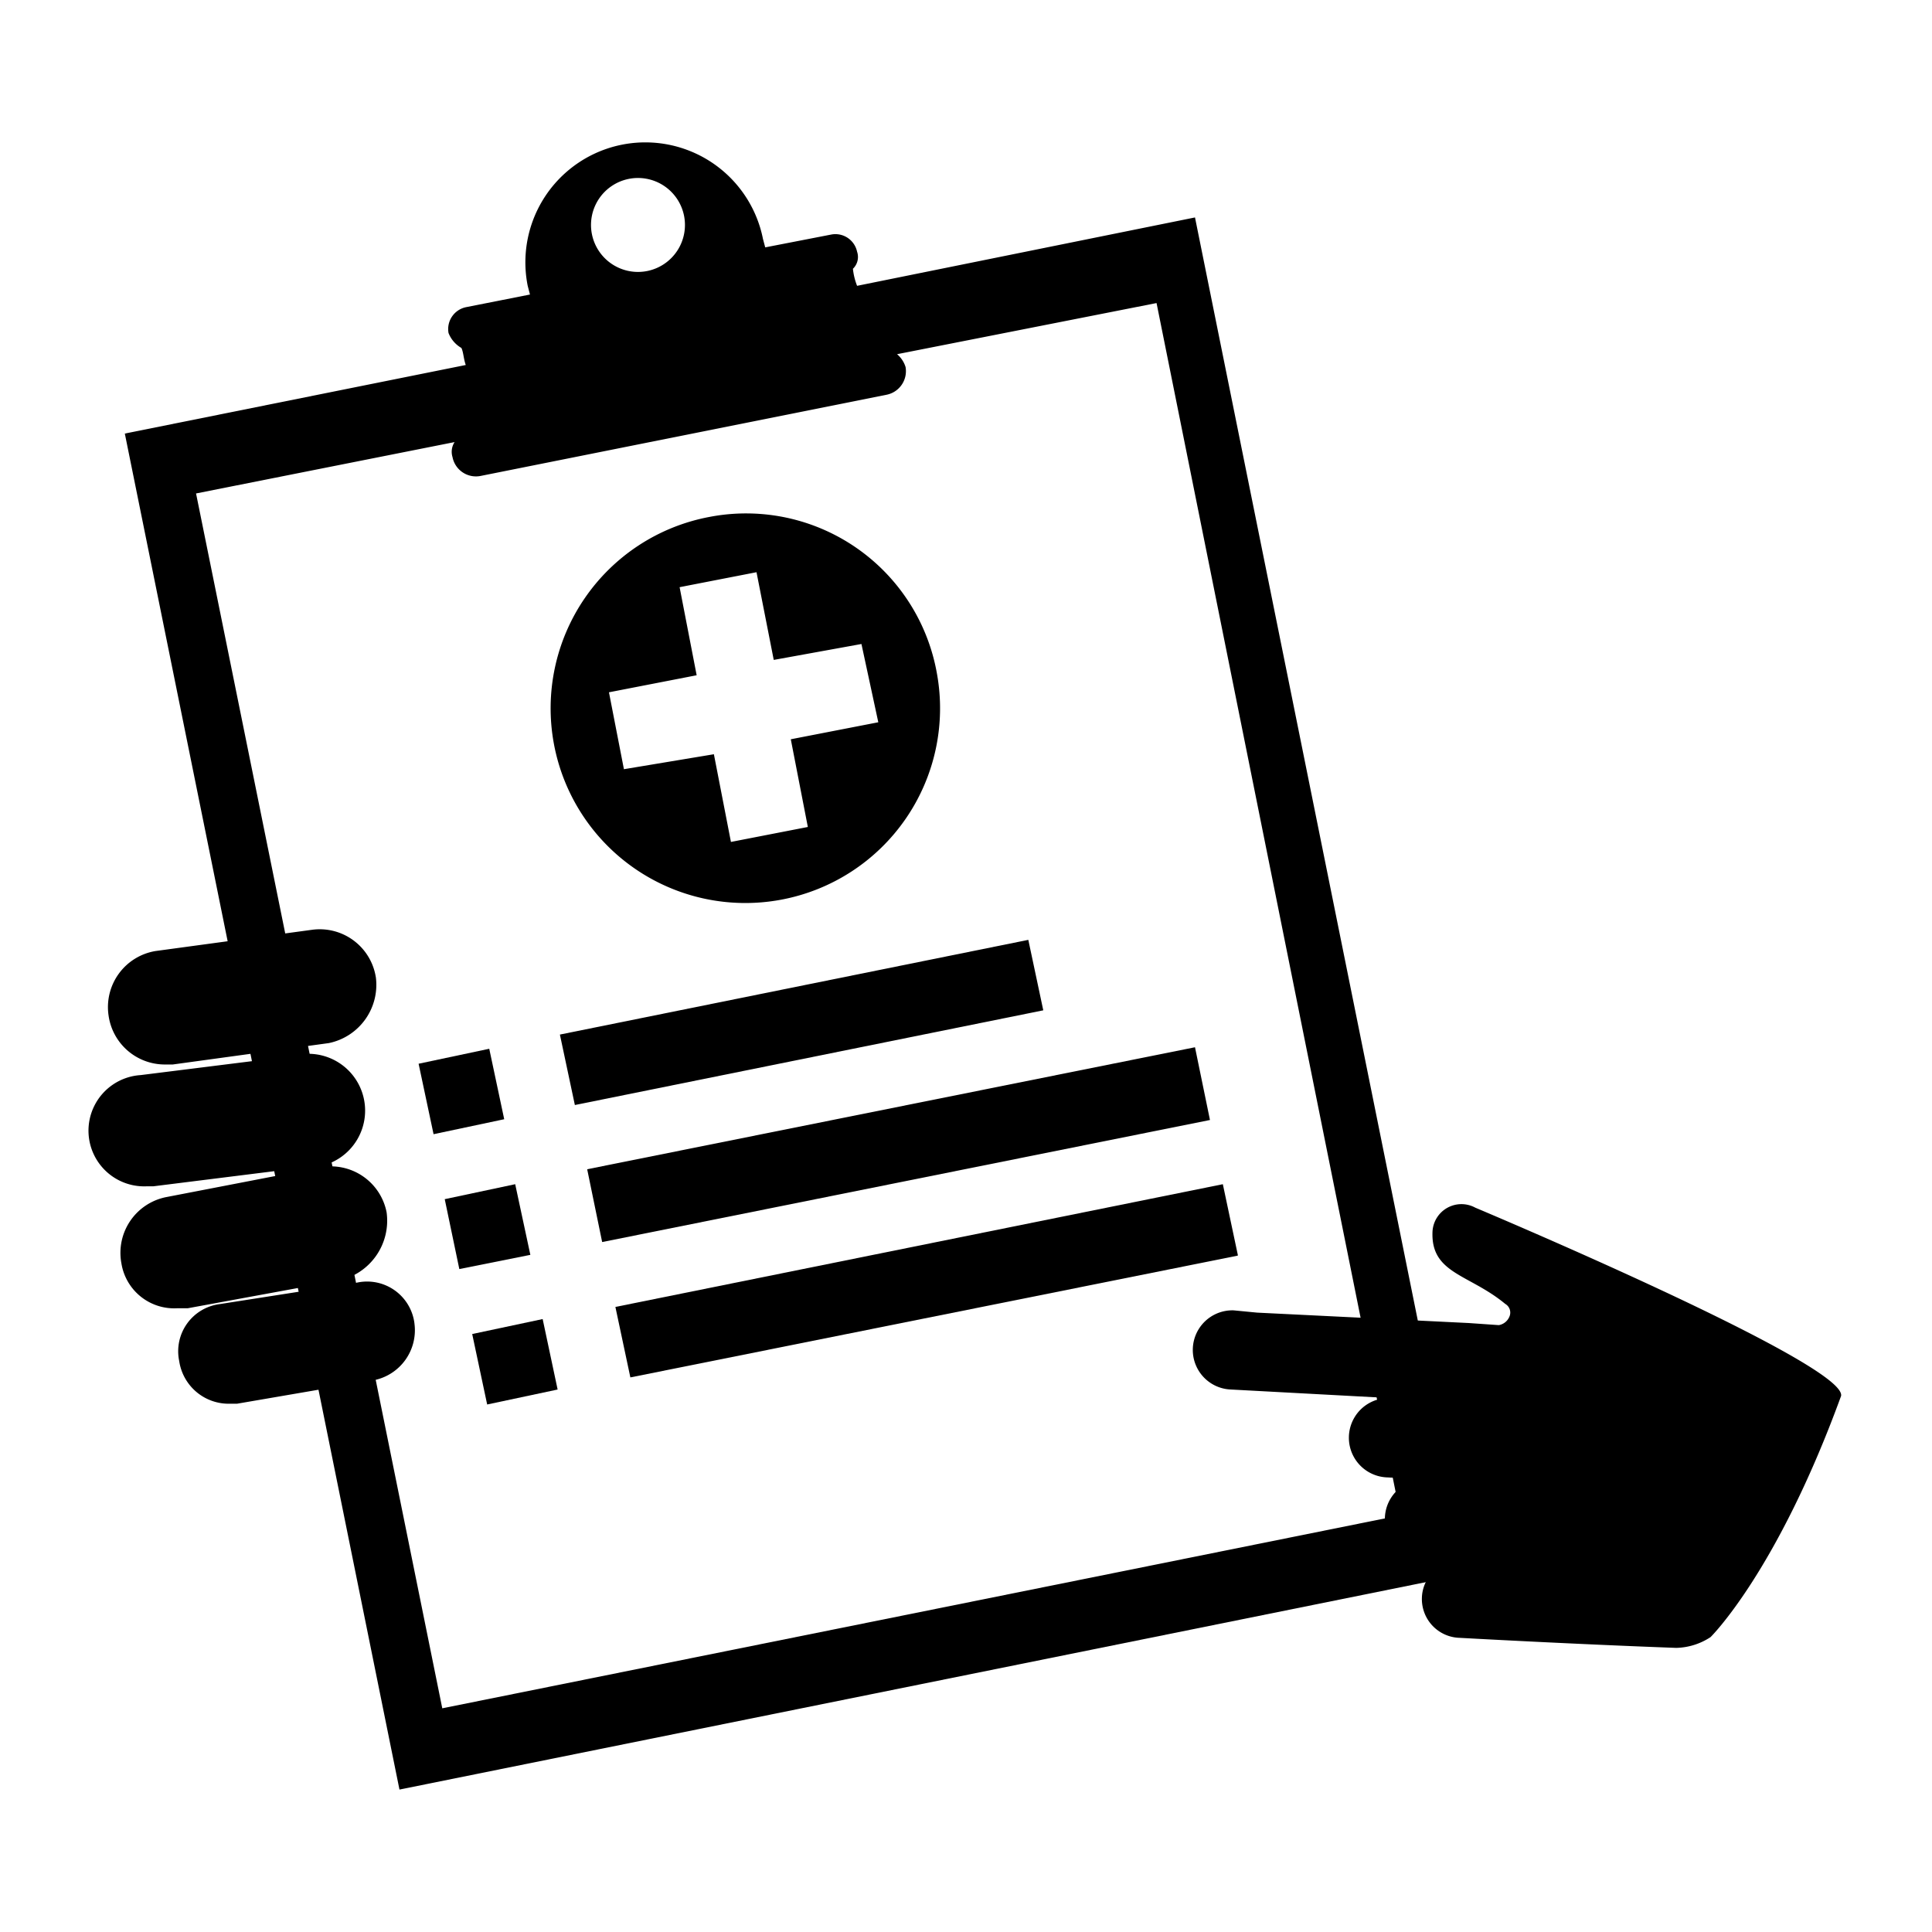 <svg id="Ebene_1" data-name="Ebene 1" xmlns="http://www.w3.org/2000/svg" viewBox="0 0 102 102"><path d="M65.35,66.25l-.79-3.73L32.49,69l.79,3.72,32.07-6.43Zm-33.54-.68,32.07-6.44-.79-3.84L31,61.73l.79,3.84Zm-1.46-7.23,24.73-5-.79-3.72-24.73,5,.79,3.72ZM25.72,74.15l3.72-.79-.79-3.72-3.72.79.79,3.72ZM24.25,67,28,66.25l-.8-3.73-3.72.79L24.25,67Zm-1.36-7.12,3.73-.79-.79-3.72-3.73.79.79,3.72Z"/><path d="M21.88,69.86a2.52,2.52,0,0,0-3.05-2.14L11.6,68.85a2.51,2.51,0,0,0-2.14,3,2.64,2.64,0,0,0,2.59,2.26h.46l7.22-1.24a2.69,2.69,0,0,0,2.15-3ZM20.41,64a3,3,0,0,0-3.5-2.37L8.78,63.2a3,3,0,0,0-2.37,3.5,2.82,2.82,0,0,0,2.93,2.37h.57l8-1.47A3.23,3.23,0,0,0,20.41,64Zm-.57-12.42a3,3,0,0,0-3.38-2.49L8.21,50.21A3,3,0,0,0,5.73,53.6a3,3,0,0,0,2.94,2.6h.45l8.24-1.13a3.14,3.14,0,0,0,2.48-3.5ZM7.42,56.76a2.94,2.94,0,0,0,.34,5.87H8.1l8-1a3,3,0,1,0-.68-5.87l-8,1Z"/><path d="M37.46,27.29a10.28,10.28,0,1,0,12,8.24,10.23,10.23,0,0,0-12-8.24Zm8.92,10.84-4.63.9.9,4.63-4.06.79-.9-4.63-4.75.79-.79-4.06,4.63-.9L35.88,31l4.06-.79.91,4.63L45.48,34l.9,4.18Z"/><path d="M45.25,15.09a3.42,3.42,0,0,1-.22-.9.86.86,0,0,0,.22-.9,1.17,1.17,0,0,0-1.35-.91l-3.5.68-.12-.45a6.33,6.33,0,0,0-12.42,2.48l.12.46-3.39.67a1.18,1.18,0,0,0-.91,1.36,1.56,1.56,0,0,0,.68.79c.11.23.11.56.23.9l-18,3.62L21.09,94.48,77.55,83.07,63.09,11.48,45.25,15.09Zm-9.14-3.72a2.48,2.48,0,1,1-2.94-1.92,2.48,2.48,0,0,1,2.94,1.92ZM10.36,26.05,24,23.34a.94.94,0,0,0-.11.79,1.26,1.26,0,0,0,1.47,1l21.45-4.29a1.27,1.27,0,0,0,1-1.46,1.43,1.43,0,0,0-.45-.68L61.06,16,73.93,80,23.35,90.19l-13-64.14Z"/><path d="M77.89,63.76A1.53,1.53,0,0,0,75.63,65c-.11,2.25,1.92,2.25,3.84,3.84a.53.53,0,0,1,.22.67.74.74,0,0,1-.56.45l-1.58-.11L66.37,69.3l-1.24-.12A2.09,2.09,0,0,0,65,73.36l8.36.45A2.09,2.09,0,1,0,73.26,78l2,.11a2.09,2.09,0,1,0-.11,4.18l1.92.12h0a2,2,0,0,0-2,1.92,2.05,2.05,0,0,0,2,2.14S83,86.8,88.5,87a3.43,3.43,0,0,0,1.81-.57S93.81,83,97.2,73.7c.33-1.69-19.31-9.94-19.31-9.94Z"/></svg>